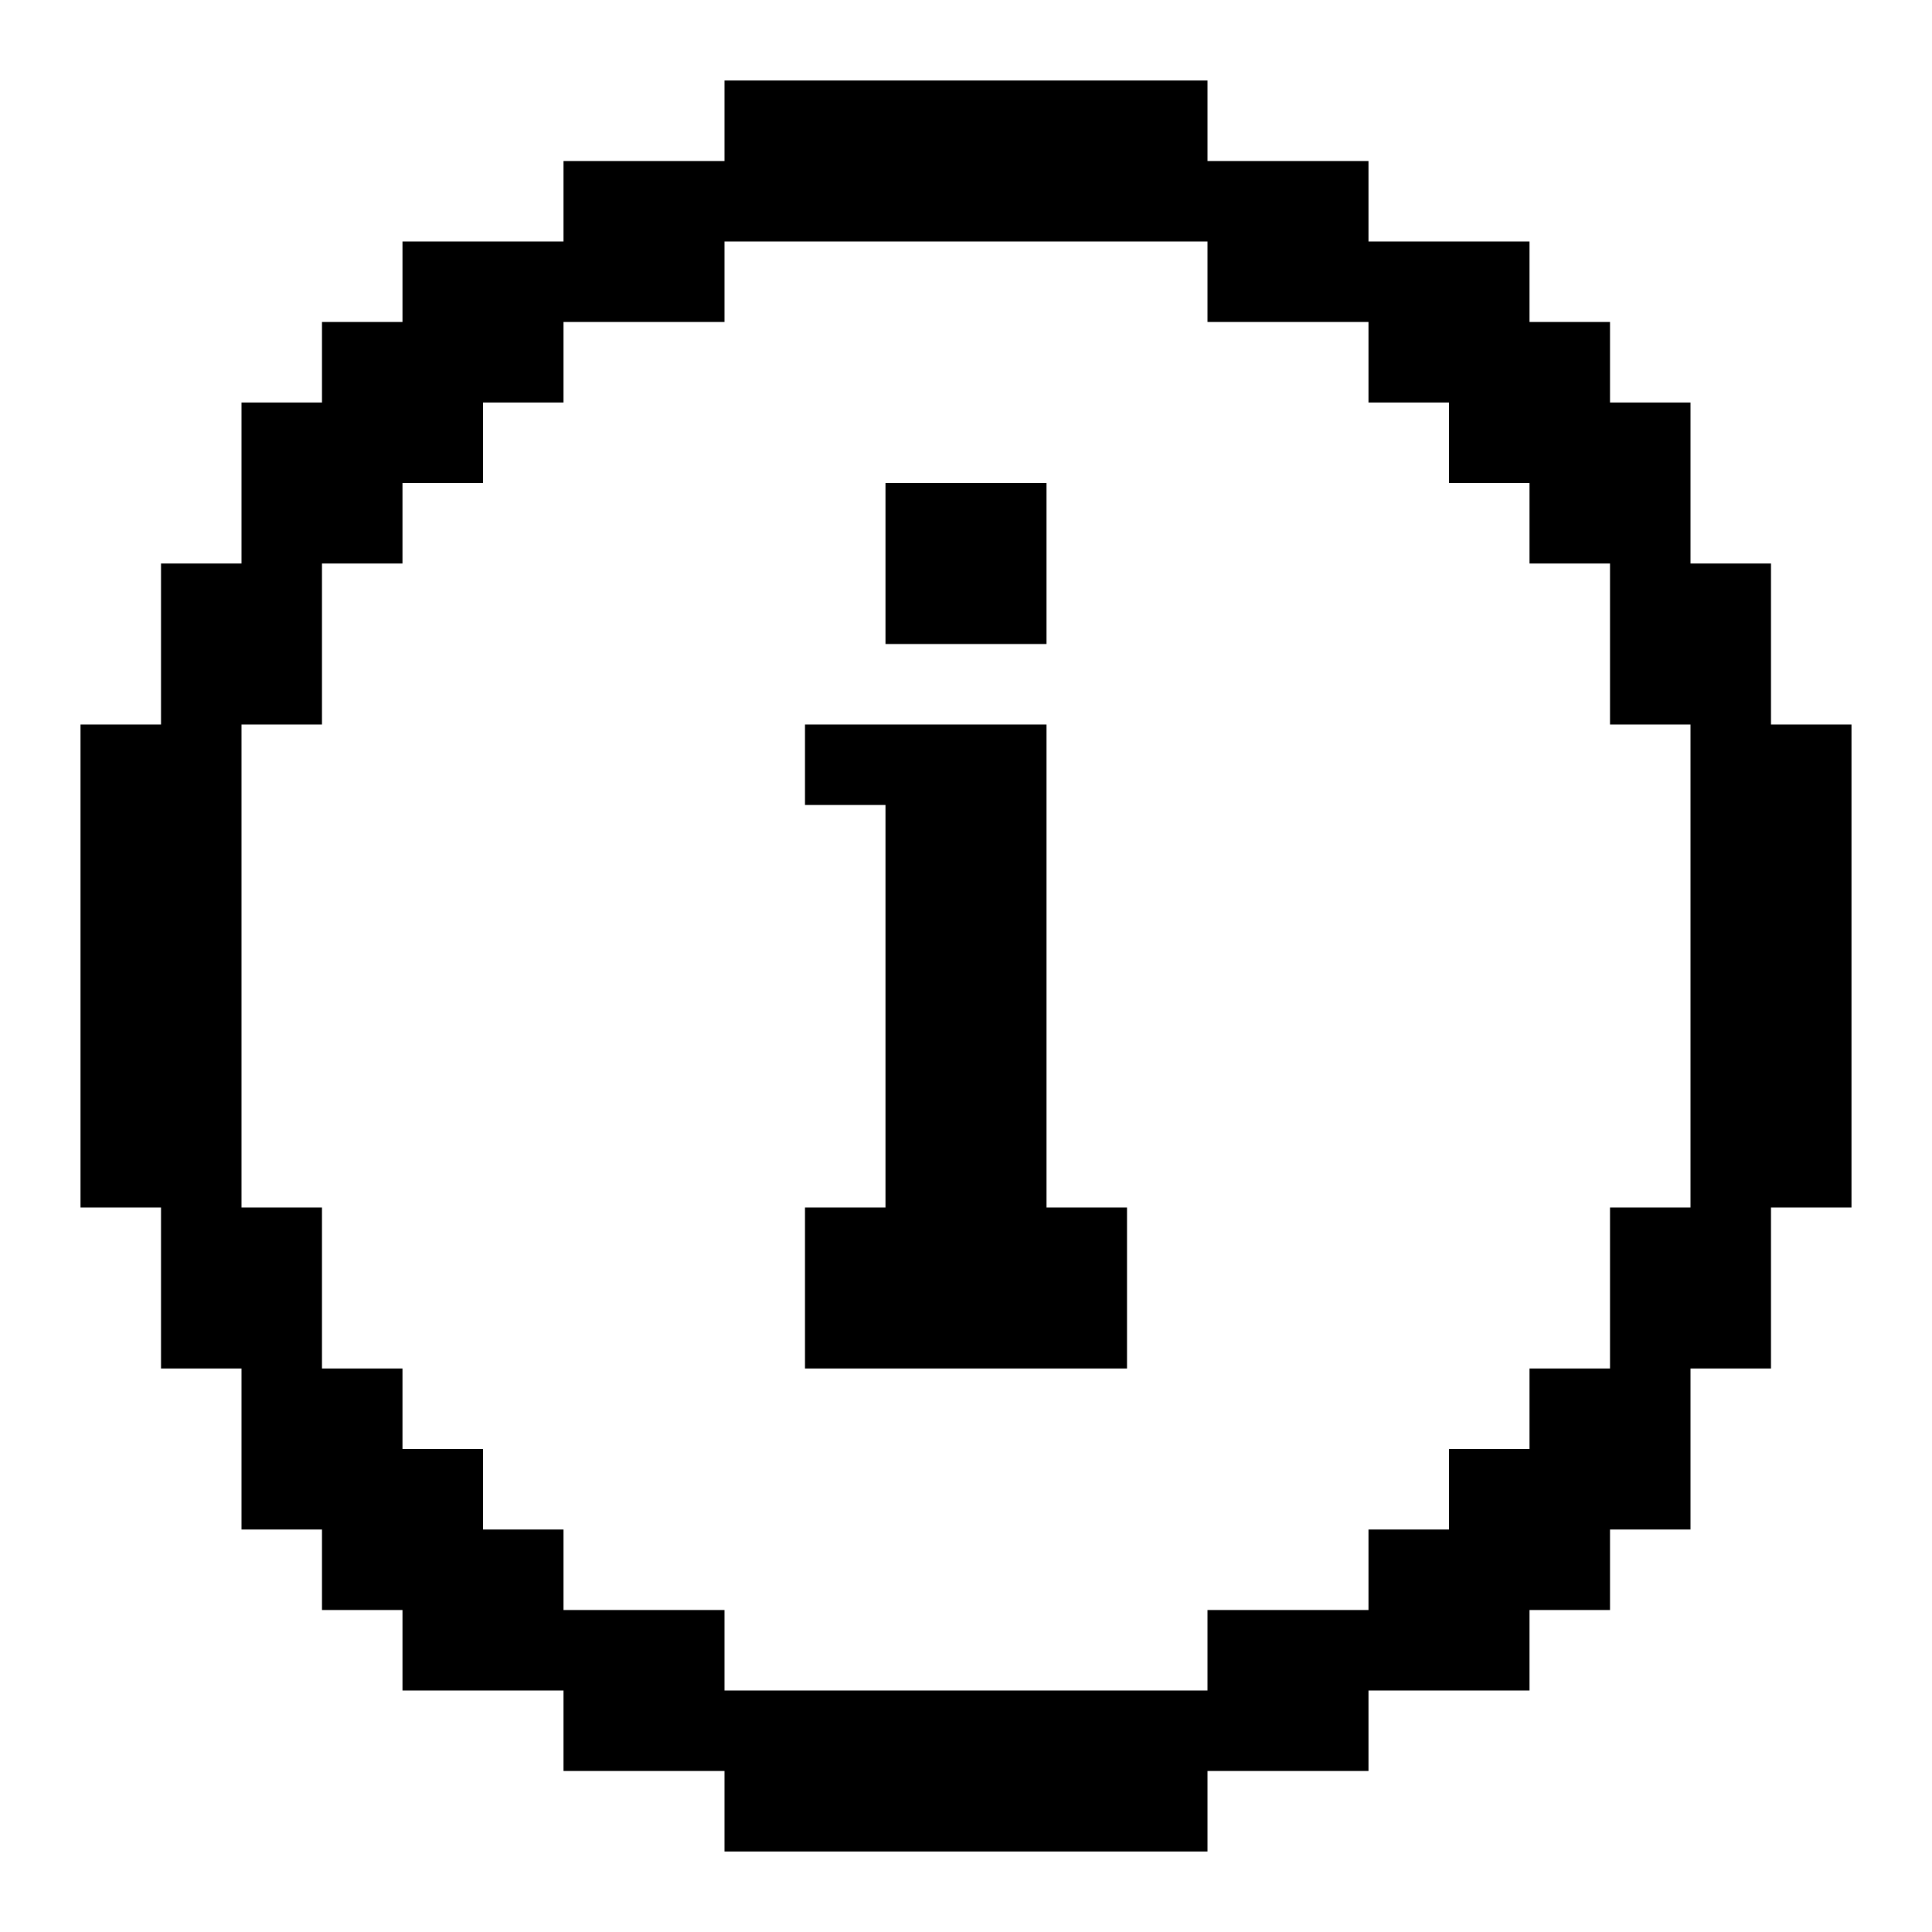 <?xml version="1.0" encoding="UTF-8"?><svg id="info-circle" xmlns="http://www.w3.org/2000/svg" viewBox="0 0 24 24"><polygon points="14 15 14 17 10 17 10 15 11 15 11 10 10 10 10 9 13 9 13 15 14 15"/><rect x="11" y="6" width="2" height="2"/><path d="m22,9v-2h-1v-2h-1v-1h-1v-1h-2v-1h-2v-1h-6v1h-2v1h-2v1h-1v1h-1v2h-1v2h-1v6h1v2h1v2h1v1h1v1h2v1h2v1h6v-1h2v-1h2v-1h1v-1h1v-2h1v-2h1v-6h-1Zm-1,6h-1v2h-1v1h-1v1h-1v1h-2v1h-6v-1h-2v-1h-1v-1h-1v-1h-1v-2h-1v-6h1v-2h1v-1h1v-1h1v-1h2v-1h6v1h2v1h1v1h1v1h1v2h1v6Z"/></svg>